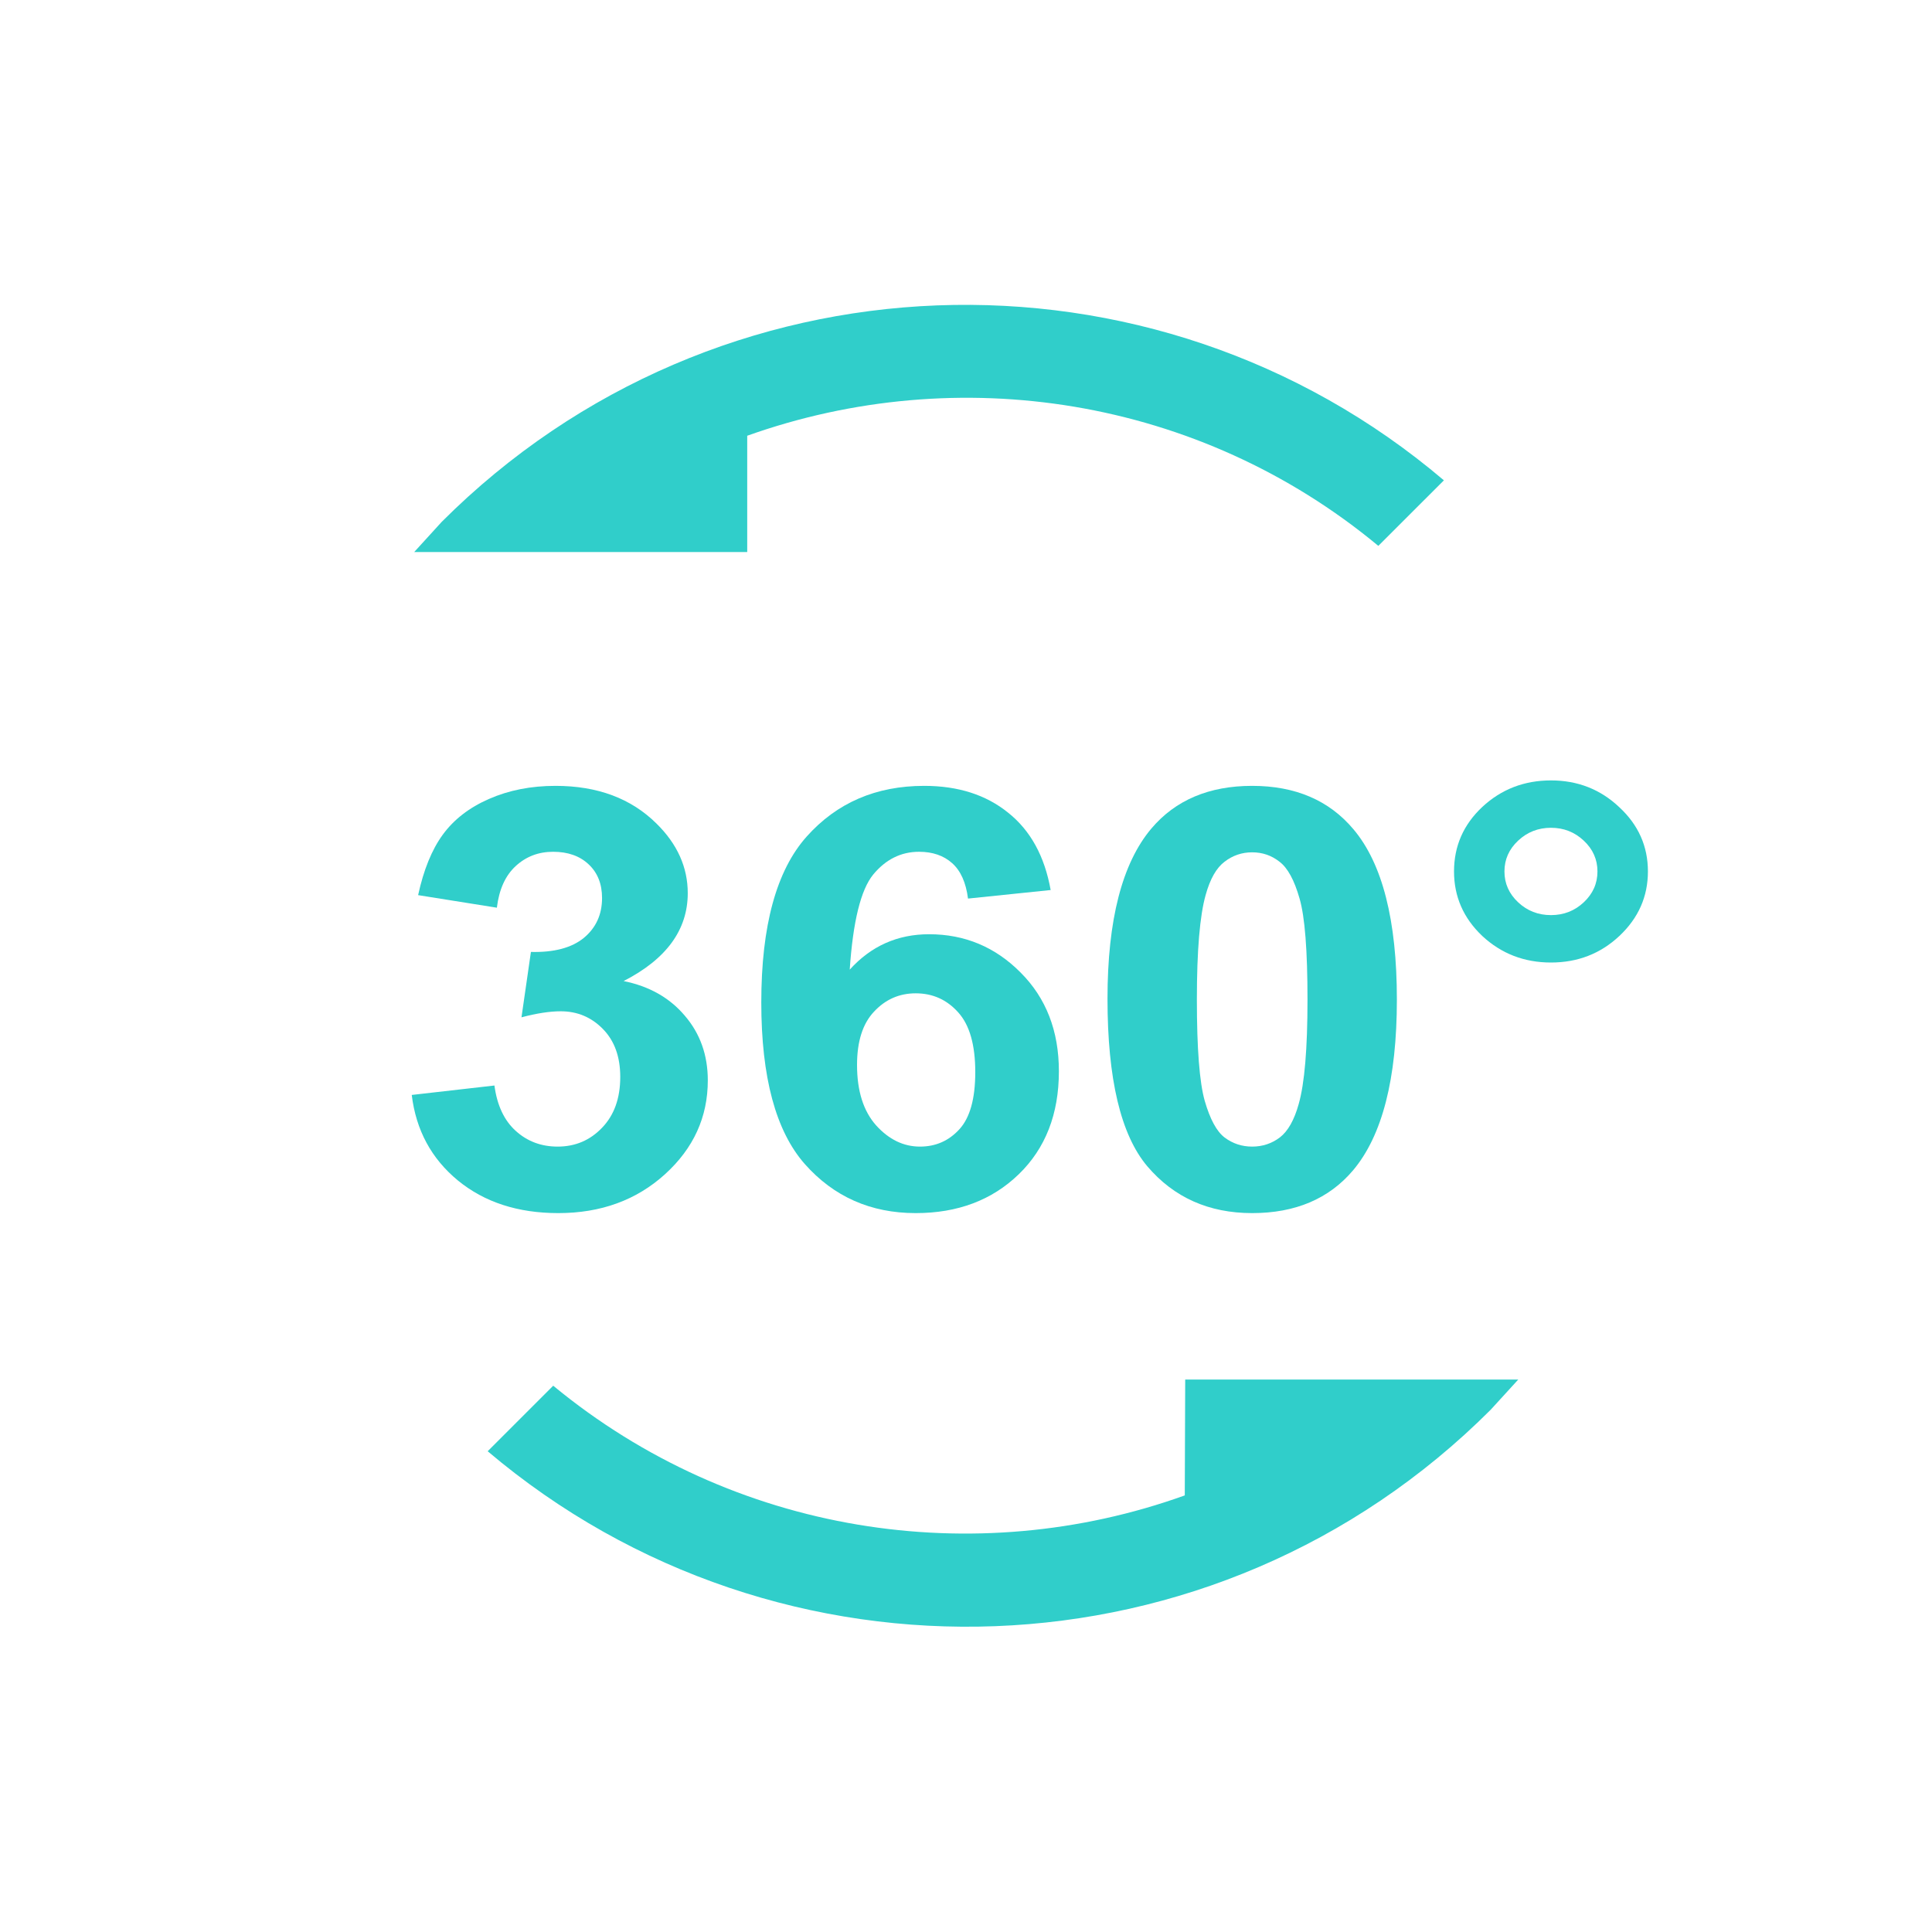 <svg width="50" height="50" viewBox="0 0 50 50" fill="none" xmlns="http://www.w3.org/2000/svg">
<path fill-rule="evenodd" clip-rule="evenodd" d="M30.662 38.701C25.221 40.657 18.977 39.707 14.317 35.862L12.621 37.558C20.165 43.949 31.465 43.598 38.579 36.484L39.292 35.703L30.673 35.703L30.662 38.701ZM11.432 13.505L10.72 14.286L19.338 14.286L19.338 11.277C24.79 9.332 31.023 10.271 35.671 14.127L37.368 12.431C29.846 6.04 18.547 6.391 11.432 13.505Z" fill="#30CECA"/>
<path d="M10.656 28.337L12.796 28.093C12.864 28.605 13.048 28.997 13.347 29.267C13.645 29.538 14.007 29.674 14.432 29.674C14.888 29.674 15.271 29.511 15.581 29.186C15.895 28.861 16.052 28.423 16.052 27.871C16.052 27.349 15.903 26.936 15.604 26.631C15.305 26.325 14.941 26.172 14.511 26.172C14.227 26.172 13.889 26.224 13.496 26.328L13.74 24.636C14.338 24.651 14.794 24.53 15.108 24.274C15.423 24.013 15.581 23.669 15.581 23.24C15.581 22.876 15.465 22.585 15.234 22.369C15.004 22.152 14.697 22.044 14.314 22.044C13.937 22.044 13.614 22.167 13.347 22.413C13.079 22.659 12.916 23.019 12.859 23.491L10.821 23.166C10.963 22.512 11.175 21.99 11.459 21.601C11.747 21.207 12.146 20.899 12.654 20.677C13.168 20.451 13.742 20.338 14.377 20.338C15.463 20.338 16.333 20.663 16.989 21.313C17.529 21.844 17.799 22.445 17.799 23.115C17.799 24.065 17.245 24.823 16.139 25.39C16.8 25.523 17.327 25.82 17.72 26.283C18.119 26.746 18.318 27.305 18.318 27.96C18.318 28.91 17.948 29.72 17.209 30.39C16.469 31.06 15.549 31.395 14.448 31.395C13.404 31.395 12.539 31.114 11.852 30.552C11.165 29.986 10.766 29.248 10.656 28.337Z" fill="#30CECA"/>
<path d="M27.191 23.034L25.052 23.255C24.999 22.841 24.863 22.536 24.642 22.339C24.422 22.142 24.136 22.044 23.785 22.044C23.318 22.044 22.922 22.241 22.597 22.635C22.277 23.029 22.075 23.848 21.991 25.094C22.542 24.484 23.227 24.178 24.045 24.178C24.968 24.178 25.757 24.508 26.412 25.168C27.073 25.828 27.404 26.68 27.404 27.724C27.404 28.831 27.057 29.72 26.365 30.39C25.673 31.06 24.784 31.395 23.698 31.395C22.534 31.395 21.577 30.971 20.827 30.124C20.077 29.272 19.702 27.879 19.702 25.944C19.702 23.959 20.093 22.529 20.875 21.652C21.656 20.776 22.671 20.338 23.919 20.338C24.794 20.338 25.518 20.569 26.09 21.032C26.667 21.49 27.034 22.157 27.191 23.034ZM22.18 27.561C22.18 28.236 22.346 28.758 22.676 29.127C23.006 29.491 23.384 29.674 23.809 29.674C24.218 29.674 24.558 29.523 24.831 29.223C25.104 28.923 25.24 28.43 25.24 27.746C25.24 27.042 25.093 26.527 24.8 26.202C24.506 25.872 24.139 25.707 23.698 25.707C23.274 25.707 22.915 25.865 22.621 26.18C22.327 26.49 22.18 26.951 22.18 27.561Z" fill="#30CECA"/>
<path d="M32.406 20.338C33.523 20.338 34.397 20.712 35.026 21.46C35.776 22.347 36.151 23.816 36.151 25.87C36.151 27.918 35.773 29.39 35.018 30.287C34.394 31.025 33.523 31.395 32.406 31.395C31.284 31.395 30.38 30.991 29.692 30.183C29.006 29.371 28.662 27.925 28.662 25.848C28.662 23.809 29.04 22.342 29.795 21.445C30.419 20.707 31.289 20.338 32.406 20.338ZM32.406 22.058C32.139 22.058 31.9 22.14 31.691 22.302C31.481 22.46 31.318 22.745 31.203 23.159C31.051 23.696 30.975 24.599 30.975 25.87C30.975 27.14 31.043 28.014 31.179 28.492C31.316 28.965 31.486 29.28 31.691 29.437C31.9 29.595 32.139 29.674 32.406 29.674C32.674 29.674 32.912 29.595 33.122 29.437C33.332 29.275 33.495 28.987 33.61 28.573C33.762 28.041 33.838 27.14 33.838 25.87C33.838 24.599 33.77 23.728 33.633 23.255C33.497 22.777 33.324 22.46 33.114 22.302C32.91 22.14 32.674 22.058 32.406 22.058Z" fill="#30CECA"/>
<path d="M37.63 22.553C37.63 21.898 37.873 21.342 38.361 20.884C38.854 20.426 39.447 20.197 40.139 20.197C40.831 20.197 41.421 20.429 41.909 20.892C42.402 21.349 42.648 21.903 42.648 22.553C42.648 23.203 42.402 23.76 41.909 24.223C41.421 24.681 40.831 24.91 40.139 24.91C39.447 24.91 38.854 24.681 38.361 24.223C37.873 23.76 37.63 23.203 37.63 22.553ZM38.935 22.553C38.935 22.864 39.053 23.13 39.289 23.351C39.525 23.573 39.809 23.683 40.139 23.683C40.469 23.683 40.752 23.573 40.988 23.351C41.224 23.13 41.342 22.864 41.342 22.553C41.342 22.243 41.224 21.977 40.988 21.756C40.752 21.534 40.469 21.423 40.139 21.423C39.809 21.423 39.525 21.534 39.289 21.756C39.053 21.977 38.935 22.243 38.935 22.553Z" fill="#30CECA"/>
</svg>
